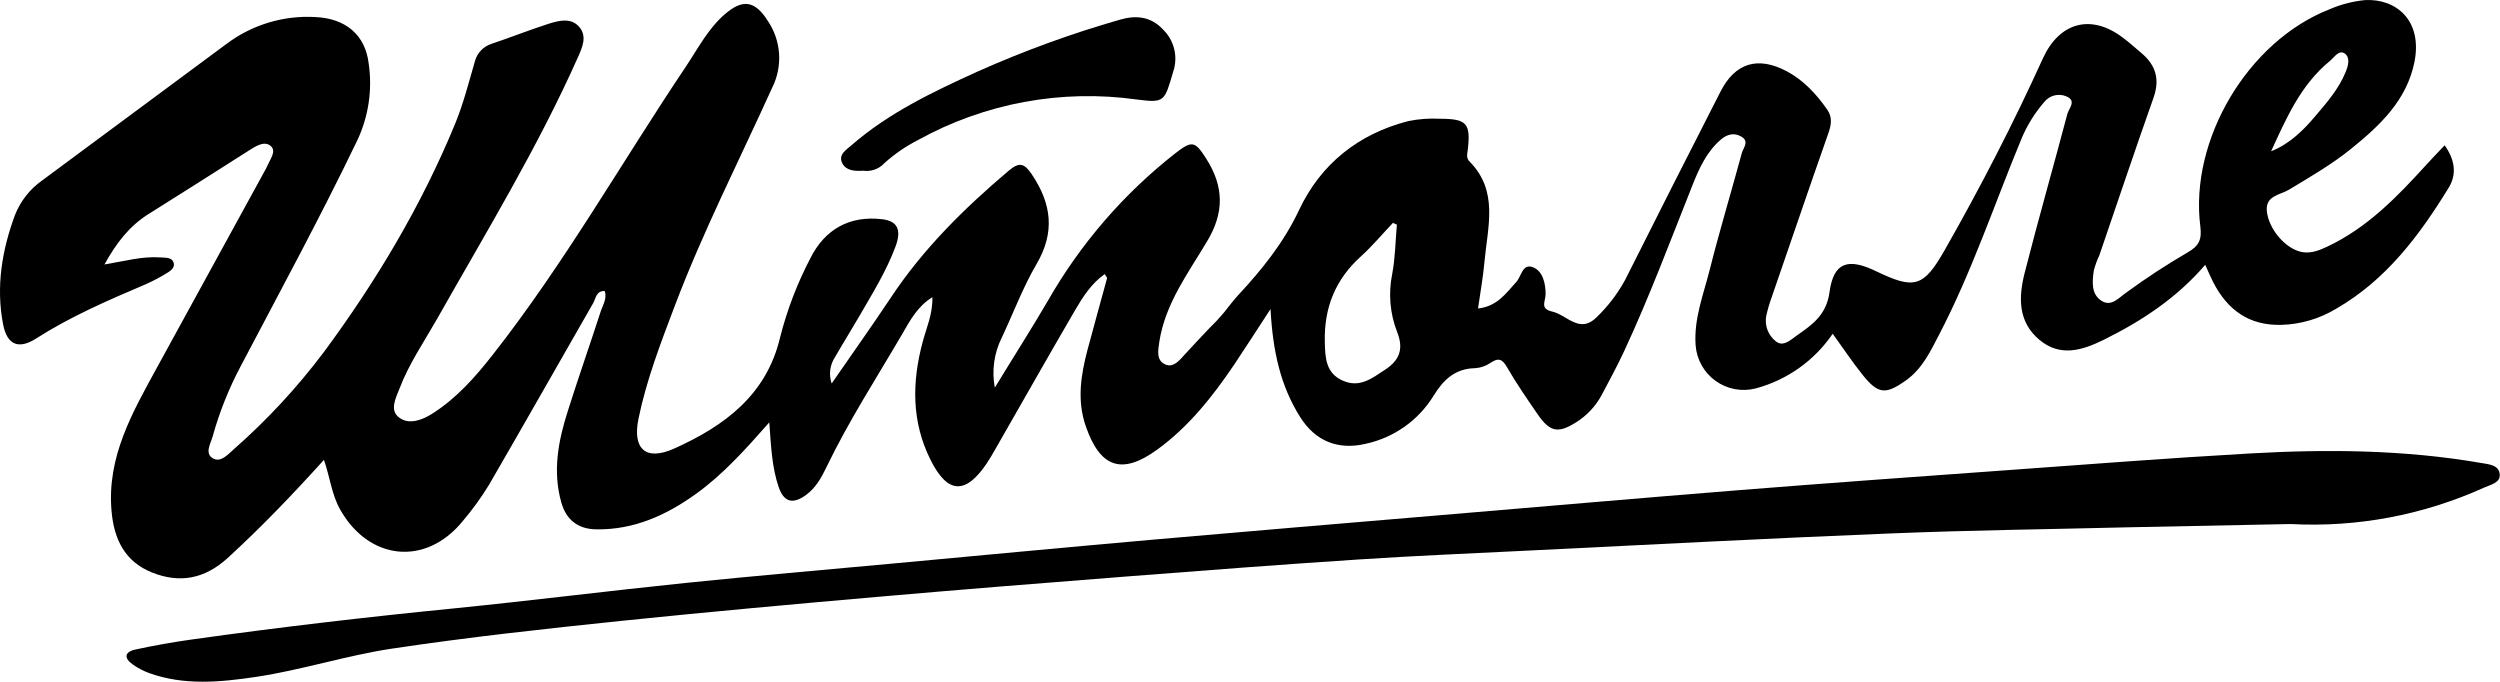 <?xml version="1.0" encoding="UTF-8"?> <svg xmlns="http://www.w3.org/2000/svg" width="667" height="182" viewBox="0 0 667 182" fill="none"><path d="M568.278 140.673C546.968 141.203 525.648 141.453 504.358 142.323C472.088 143.623 439.848 145.323 407.598 146.903C392.478 147.643 377.348 148.293 362.248 149.283C341.828 150.623 321.428 152.183 301.028 153.773C279.028 155.493 256.948 157.243 234.928 159.173C211.928 161.173 188.928 163.263 165.928 165.633C145.468 167.753 125.008 169.993 104.648 173.043C92.388 174.883 80.558 178.753 68.308 180.593C58.788 182.013 49.198 182.943 39.838 179.593C38.282 179.024 36.806 178.254 35.448 177.303C33.138 175.693 33.058 173.993 36.068 173.303C41.068 172.233 46.168 171.303 51.258 170.603C74.598 167.323 98.018 164.603 121.468 162.283C141.958 160.223 162.398 157.643 182.888 155.533C201.228 153.643 219.608 152.073 237.978 150.373C261.138 148.233 284.288 146.033 307.458 143.993C333.118 141.733 358.798 139.603 384.458 137.433C410.958 135.203 437.458 132.893 463.968 130.773C487.668 128.883 511.388 127.183 535.108 125.473C556.828 123.903 578.538 122.213 600.278 120.983C620.888 119.813 641.488 119.983 661.928 123.513C663.998 123.873 666.748 124.033 666.928 126.573C667.138 128.833 664.438 129.323 662.748 130.093C646.564 137.428 628.852 140.762 611.108 139.813" fill="black"></path><path d="M230.278 45.543C227.998 45.693 225.808 45.543 224.768 43.633C223.498 41.303 225.768 39.983 227.148 38.773C237.148 30.073 248.958 24.483 260.848 19.073C273.175 13.575 285.873 8.95 298.848 5.233C303.088 4.023 306.998 4.373 310.238 7.813C311.733 9.245 312.787 11.074 313.276 13.085C313.765 15.096 313.669 17.205 312.998 19.163C310.678 27.043 310.788 27.523 303.338 26.553C283.2 23.729 262.69 27.527 244.898 37.373C241.663 39.025 238.657 41.092 235.958 43.523C235.249 44.299 234.361 44.889 233.37 45.241C232.38 45.594 231.318 45.697 230.278 45.543V45.543Z" fill="black"></path><path d="M652.238 38.773C650.398 40.713 648.768 42.363 647.238 44.073C639.508 52.573 631.558 60.783 620.928 65.793C618.788 66.793 616.678 67.663 614.258 67.263C609.988 66.553 605.258 61.263 604.788 56.263C604.408 52.193 608.368 52.013 610.708 50.603C616.388 47.173 622.138 43.863 627.308 39.673C634.998 33.443 642.148 26.753 644.188 16.473C646.358 5.403 639.238 -0.417 630.998 0.023C627.708 0.346 624.489 1.183 621.458 2.503C599.748 11.023 584.108 37.293 587.048 60.423C587.488 63.923 586.718 65.643 583.528 67.423C577.951 70.673 572.547 74.211 567.338 78.023C565.288 79.443 563.338 81.873 560.798 80.323C557.868 78.553 558.208 75.183 558.618 72.223C558.984 70.798 559.486 69.412 560.118 68.083C564.918 54.083 569.598 40.083 574.558 26.083C576.308 21.133 575.158 17.363 571.308 14.133C569.648 12.743 568.048 11.283 566.308 9.993C557.828 3.613 549.438 5.993 545.058 15.553C537.128 33.023 528.348 50.023 518.888 66.643C513.158 76.743 510.728 77.263 500.458 72.323C493.068 68.763 489.198 69.953 488.118 77.923C487.288 84.023 483.578 86.583 479.458 89.463C477.768 90.643 475.758 92.693 473.768 91.043C472.784 90.265 472.026 89.236 471.576 88.064C471.126 86.892 470.999 85.621 471.208 84.383C471.598 82.607 472.109 80.859 472.738 79.153C477.738 64.673 482.668 50.153 487.738 35.743C488.558 33.413 488.998 31.363 487.478 29.203C484.578 25.073 481.208 21.423 476.728 19.023C468.998 14.913 462.898 16.773 458.998 24.503C450.478 41.17 442.018 57.873 433.618 74.613C431.641 78.264 429.118 81.592 426.138 84.483C421.518 89.293 418.138 84.053 414.188 83.143C410.708 82.343 412.368 80.493 412.368 78.433C412.368 75.843 411.728 72.433 409.108 71.353C406.198 70.103 405.938 73.693 404.558 75.213C401.828 78.213 399.468 81.743 394.338 82.303C394.948 77.963 395.698 73.913 396.058 69.833C396.878 60.603 399.928 50.993 392.058 43.073C391.058 42.073 391.508 40.893 391.628 39.803C392.378 32.913 391.338 31.703 384.218 31.683C381.397 31.528 378.568 31.733 375.798 32.293C362.328 35.733 352.318 43.853 346.598 56.023C342.458 64.803 336.698 71.913 330.288 78.813C328.938 80.263 327.778 81.883 326.528 83.423C325.309 84.877 324.014 86.266 322.648 87.583C320.488 89.873 318.298 92.143 316.188 94.483C314.738 96.083 313.118 98.173 310.948 97.253C308.468 96.203 308.948 93.633 309.308 91.173C310.898 80.963 316.998 72.883 321.998 64.483C326.698 56.723 326.558 49.743 321.808 42.313C318.808 37.603 318.048 37.413 313.478 40.973C299.751 51.754 288.239 65.089 279.578 80.243C275.238 87.683 270.578 94.953 265.418 103.423C264.561 98.897 265.211 94.215 267.268 90.093C270.358 83.543 272.908 76.673 276.548 70.453C281.548 61.953 280.548 54.353 275.298 46.533C273.298 43.533 271.938 43.173 269.138 45.533C257.318 55.533 246.358 66.323 237.738 79.313C232.738 86.823 227.518 94.163 221.888 102.313C221.485 101.146 221.357 99.901 221.515 98.676C221.673 97.452 222.112 96.28 222.798 95.253C224.948 91.523 227.228 87.883 229.378 84.163C232.848 78.163 236.538 72.233 238.958 65.683C240.598 61.223 239.368 58.943 235.318 58.483C226.748 57.483 220.138 61.093 216.228 68.853C212.71 75.569 209.992 82.674 208.128 90.023C204.488 105.463 193.188 113.683 179.928 119.653C172.278 123.103 168.678 119.803 170.358 111.653C172.498 101.313 176.308 91.423 180.038 81.583C187.578 61.703 197.258 42.733 206.038 23.363C207.446 20.539 208.071 17.389 207.85 14.241C207.628 11.094 206.567 8.063 204.778 5.463C201.408 0.173 198.158 -0.317 193.418 3.763C188.928 7.633 186.258 12.883 183.048 17.683C165.808 43.373 150.548 70.363 131.368 94.773C126.738 100.663 121.788 106.263 115.368 110.343C112.718 112.033 109.228 113.403 106.548 111.453C103.868 109.503 105.548 106.303 106.548 103.773C109.108 97.023 113.158 91.163 116.648 85.023C129.648 62.023 143.418 39.463 154.188 15.283C155.368 12.633 156.658 9.783 154.628 7.283C152.418 4.593 149.108 5.483 146.308 6.363C141.158 8.023 136.138 10.023 130.998 11.743C129.983 12.09 129.067 12.677 128.327 13.453C127.588 14.23 127.046 15.173 126.748 16.203C125.098 21.883 123.638 27.663 121.398 33.103C112.398 54.913 100.398 75.013 86.398 93.943C79.307 103.376 71.265 112.055 62.398 119.843C60.828 121.243 58.928 123.443 56.888 122.333C54.458 121.023 56.248 118.273 56.738 116.443C58.55 109.922 61.068 103.618 64.248 97.643C74.768 77.643 85.568 57.743 95.378 37.343C98.33 31.012 99.373 23.958 98.378 17.043C97.498 9.253 92.128 4.913 84.198 4.553C75.685 4.048 67.268 6.582 60.448 11.703C44.068 23.85 27.682 35.987 11.288 48.113C8.004 50.415 5.469 53.632 3.998 57.363C0.518 66.763 -1.102 76.493 0.818 86.493C1.868 91.983 4.918 93.333 9.638 90.313C18.838 84.433 28.798 80.133 38.798 75.873C40.947 74.93 43.019 73.824 44.998 72.563C45.878 71.963 46.678 71.193 46.308 70.043C45.838 68.623 44.188 68.783 42.868 68.683C37.968 68.313 33.228 69.683 27.868 70.563C31.068 64.763 34.558 60.283 39.638 57.103C48.638 51.483 57.548 45.783 66.488 40.103C68.338 38.913 70.678 37.453 72.328 39.043C73.708 40.373 72.178 42.333 71.418 44.043C71.278 44.343 71.148 44.643 70.998 44.933C61.265 62.673 51.542 80.417 41.828 98.163C35.308 110.093 28.488 121.903 29.758 136.353C30.418 143.903 33.318 149.853 40.588 152.753C47.858 155.653 54.538 154.533 60.728 148.883C69.658 140.713 77.998 132.023 86.428 122.693C88.078 127.463 88.498 131.923 90.718 135.883C98.408 149.583 113.598 151.143 123.448 139.043C126.03 136.011 128.37 132.781 130.448 129.383C139.798 113.253 148.998 97.023 158.278 80.843C158.988 79.603 159.038 77.543 161.358 77.653C161.988 79.723 160.848 81.323 160.308 82.973C157.418 91.893 154.308 100.743 151.488 109.673C148.948 117.613 147.408 125.673 149.738 133.993C151.048 138.673 154.168 141.173 159.138 141.233C169.218 141.363 177.838 137.433 185.788 131.693C192.868 126.583 198.708 120.113 205.248 112.693C205.718 119.363 205.988 124.793 207.748 129.943C209.118 133.943 211.468 134.613 214.948 132.133C217.628 130.223 219.168 127.413 220.518 124.603C226.468 112.243 233.928 100.743 240.828 88.923C242.828 85.473 244.768 81.773 248.758 79.283C248.878 83.793 247.178 87.433 246.178 91.193C243.288 101.953 243.178 112.473 248.248 122.653C252.768 131.763 257.568 132.073 263.248 123.653C264.078 122.413 264.818 121.123 265.558 119.833C272.628 107.503 279.618 95.133 286.788 82.833C288.878 79.243 291.148 75.673 294.728 73.123C295.088 73.743 295.408 74.053 295.358 74.253C293.648 80.593 291.848 86.913 290.168 93.253C288.378 100.043 287.278 106.833 289.708 113.783C293.538 124.783 299.318 126.783 308.708 119.983C317.148 113.863 323.528 105.793 329.308 97.243C332.308 92.753 335.248 88.173 338.978 82.453C339.568 93.673 341.638 102.953 346.878 111.263C350.948 117.723 357.018 120.153 364.408 118.393C368.144 117.583 371.676 116.023 374.791 113.808C377.906 111.592 380.538 108.767 382.528 105.503C385.128 101.293 388.248 98.333 393.528 98.233C395.008 98.144 396.436 97.653 397.658 96.813C399.838 95.343 400.848 95.813 402.118 98.053C404.608 102.343 407.428 106.443 410.248 110.533C413.508 115.263 415.708 115.713 420.488 112.683C423.33 110.915 425.666 108.442 427.268 105.503C429.358 101.583 431.468 97.663 433.348 93.633C440.078 79.163 445.658 64.213 451.558 49.393C453.338 44.913 455.318 40.533 459.068 37.283C460.688 35.883 462.558 35.283 464.568 36.433C466.798 37.723 465.118 39.433 464.738 40.773C461.888 51.263 458.738 61.683 456.088 72.223C454.438 78.723 451.908 85.073 452.388 92.053C452.517 93.94 453.06 95.775 453.979 97.427C454.898 99.08 456.17 100.51 457.704 101.614C459.239 102.719 460.998 103.472 462.857 103.819C464.716 104.167 466.628 104.1 468.458 103.623C476.818 101.371 484.094 96.199 488.968 89.043C491.708 92.833 494.178 96.553 496.968 100.043C501.108 105.203 503.098 105.323 508.518 101.483C512.898 98.373 515.068 93.683 517.418 89.163C526.188 72.303 532.168 54.273 539.418 36.803C540.907 33.311 542.931 30.072 545.418 27.203C546.103 26.34 547.053 25.727 548.122 25.459C549.19 25.192 550.318 25.284 551.328 25.723C554.118 26.893 551.958 28.923 551.578 30.373C547.838 44.543 543.788 58.623 540.178 72.813C538.548 79.223 538.328 85.813 544.098 90.653C549.698 95.343 555.578 93.463 561.288 90.653C571.398 85.653 580.738 79.523 588.358 70.653C589.138 72.373 589.758 73.883 590.498 75.323C594.308 82.693 600.008 86.903 608.698 86.673C613.836 86.522 618.847 85.047 623.248 82.393C636.588 74.723 645.508 62.823 653.348 50.023C655.548 46.393 654.918 42.543 652.238 38.773ZM621.618 16.263C622.778 15.313 623.988 13.203 625.558 14.263C627.128 15.323 626.488 17.613 625.798 19.263C623.968 23.743 620.798 27.373 617.708 31.003C614.468 34.843 610.848 38.403 605.928 40.363C609.998 31.483 613.868 22.593 621.618 16.263ZM369.528 98.643C366.058 100.923 362.798 103.563 358.268 101.563C353.738 99.563 353.558 95.563 353.458 91.193C353.248 82.003 356.318 74.483 363.178 68.323C366.178 65.603 368.828 62.423 371.638 59.463L372.688 59.933C372.298 64.313 372.258 68.763 371.448 73.063C370.378 78.255 370.833 83.645 372.758 88.583C374.538 93.093 373.438 96.093 369.528 98.643Z" fill="black"></path></svg> 